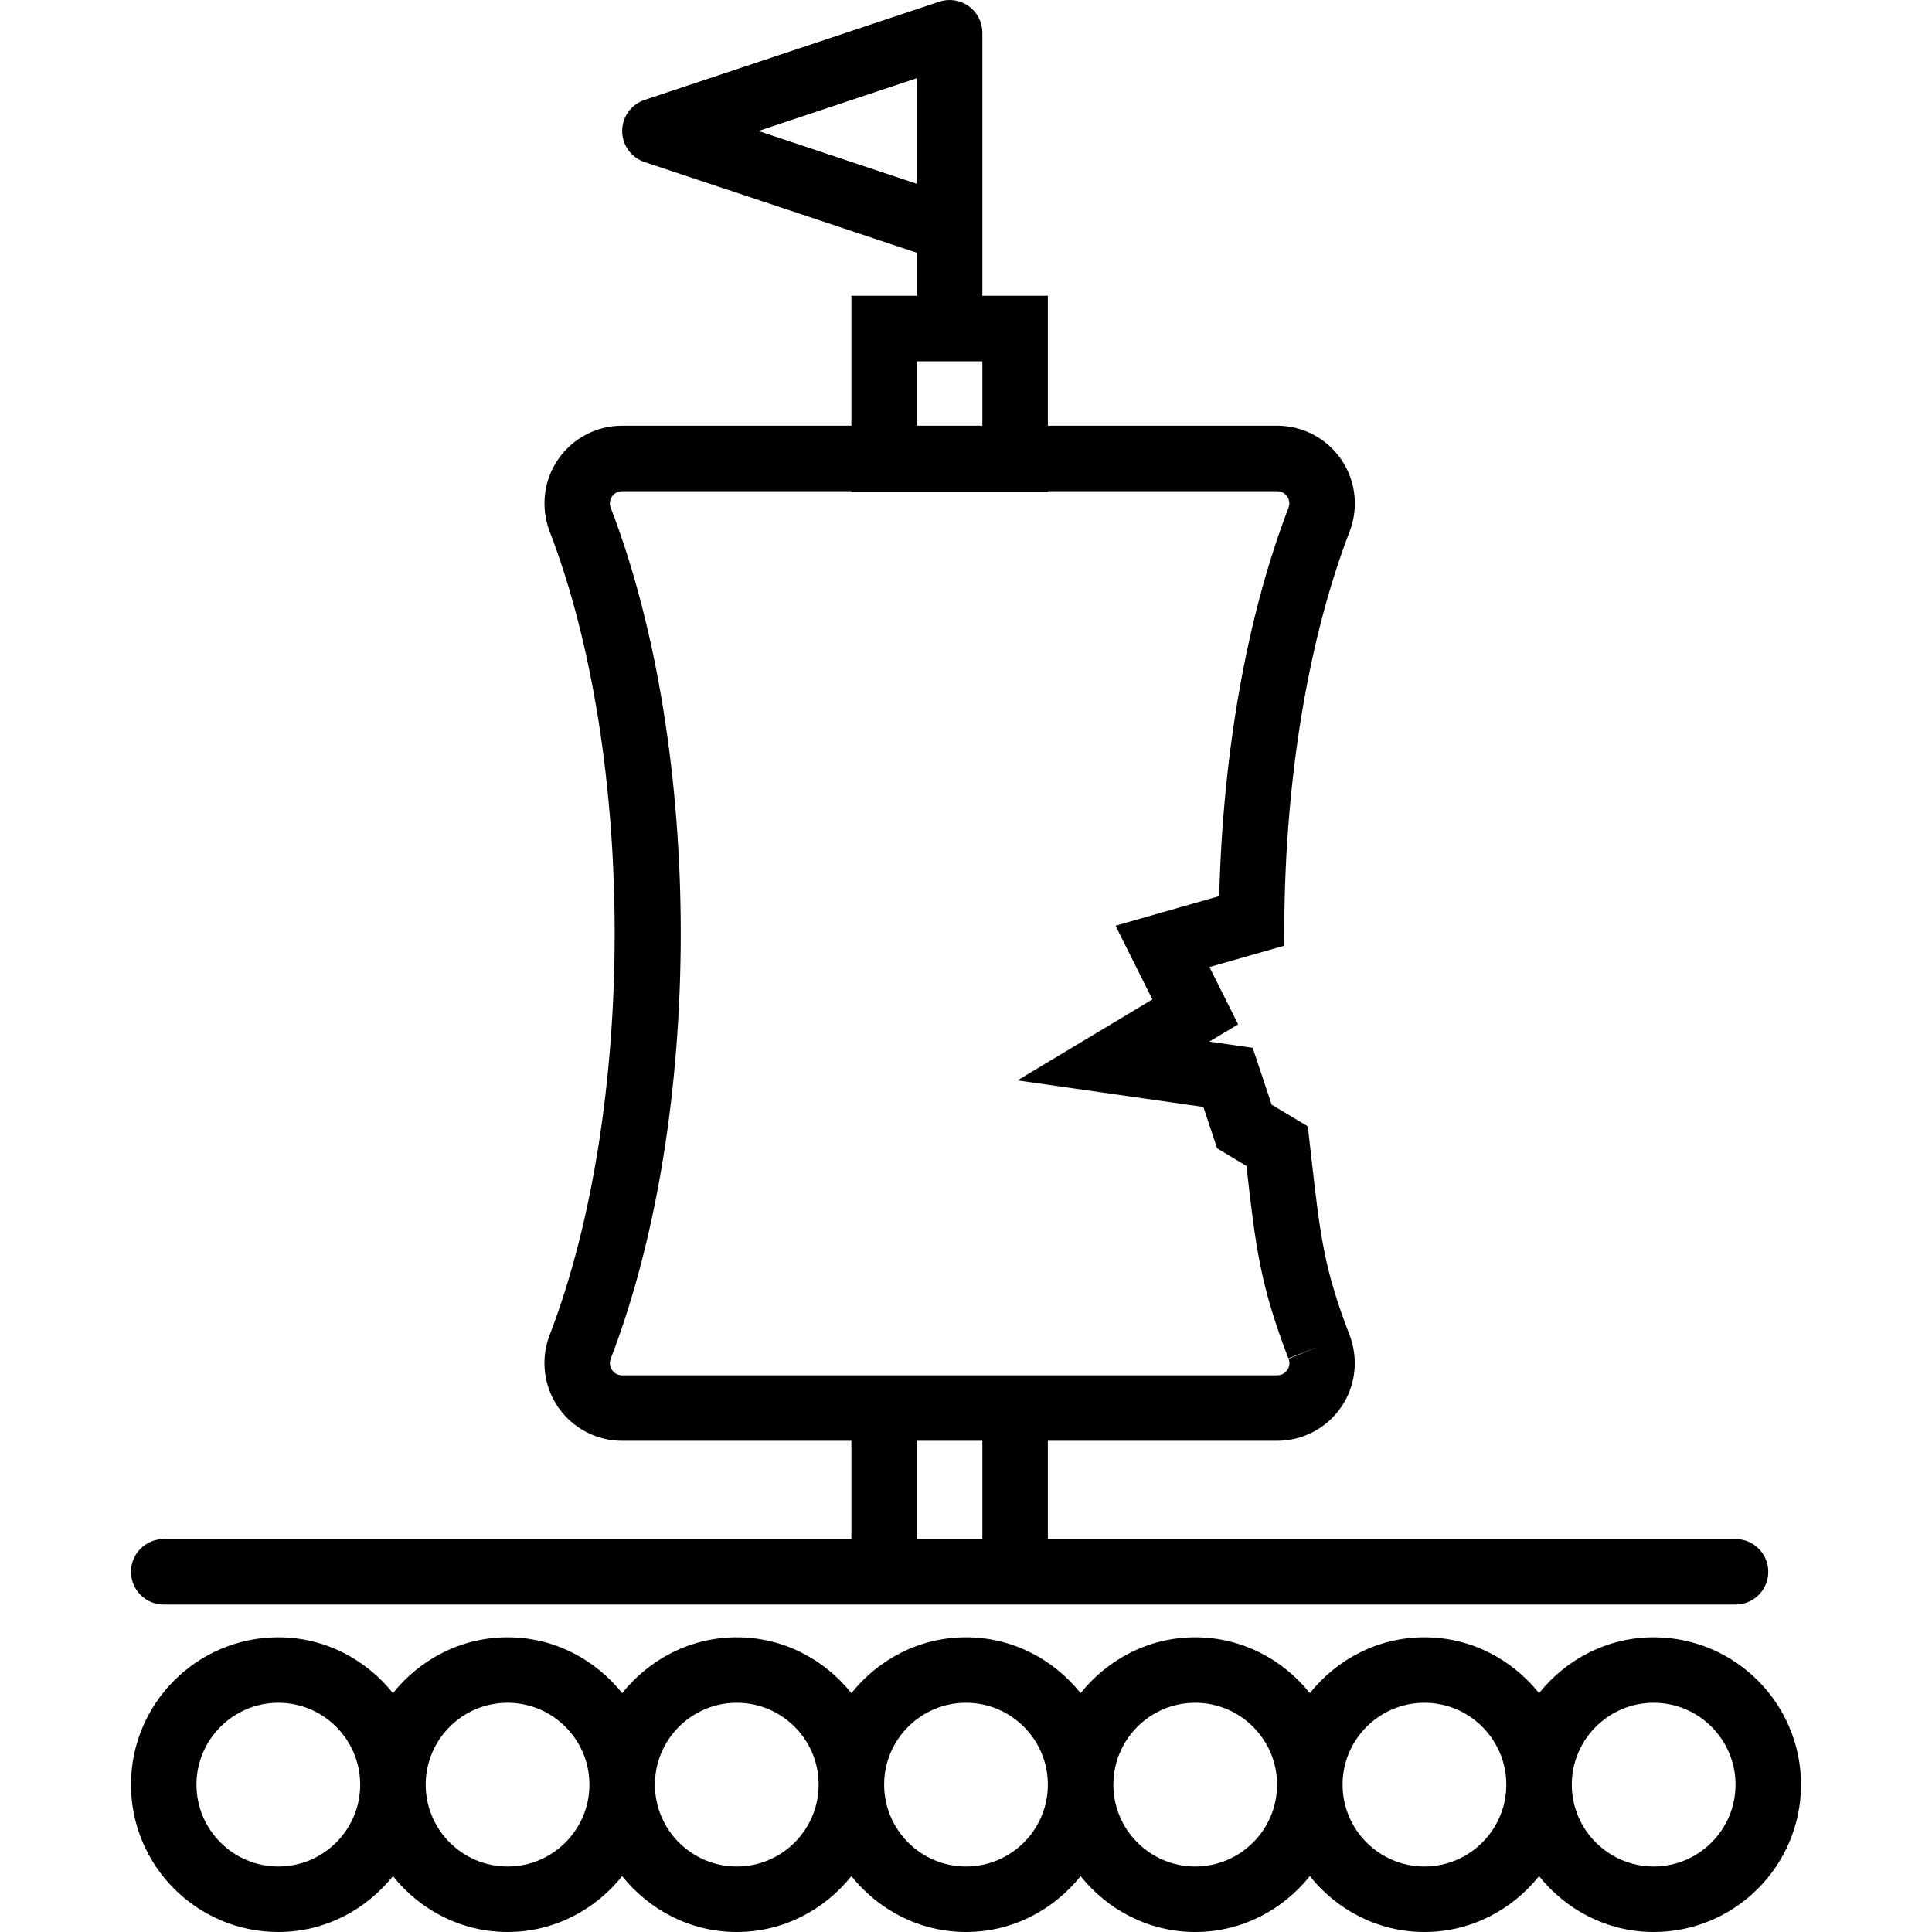 <?xml version="1.0" encoding="iso-8859-1"?>
<!-- Uploaded to: SVG Repo, www.svgrepo.com, Generator: SVG Repo Mixer Tools -->
<svg fill="#000000" height="800px" width="800px" version="1.1" id="Capa_1" xmlns="http://www.w3.org/2000/svg" xmlns:xlink="http://www.w3.org/1999/xlink" 
	 viewBox="0 0 59 59" xml:space="preserve">
<g>
	<path d="M50.5,50c-1.421,0-2.675,0.675-3.5,1.706C46.175,50.675,44.921,50,43.5,50s-2.675,0.675-3.5,1.706
		C39.175,50.675,37.921,50,36.5,50s-2.675,0.675-3.5,1.706C32.175,50.675,30.921,50,29.5,50s-2.675,0.675-3.5,1.706
		C25.175,50.675,23.921,50,22.5,50s-2.675,0.675-3.5,1.706C18.175,50.675,16.921,50,15.5,50s-2.675,0.675-3.5,1.706
		C11.175,50.675,9.921,50,8.5,50C6.018,50,4,52.018,4,54.5S6.018,59,8.5,59c1.421,0,2.675-0.675,3.5-1.706
		C12.825,58.325,14.079,59,15.5,59s2.675-0.675,3.5-1.706C19.825,58.325,21.079,59,22.5,59s2.675-0.675,3.5-1.706
		C26.825,58.325,28.079,59,29.5,59s2.675-0.675,3.5-1.706C33.825,58.325,35.079,59,36.5,59s2.675-0.675,3.5-1.706
		C40.825,58.325,42.079,59,43.5,59s2.675-0.675,3.5-1.706C47.825,58.325,49.079,59,50.5,59c2.481,0,4.5-2.019,4.5-4.5
		S52.981,50,50.5,50z M8.5,57C7.121,57,6,55.878,6,54.5S7.121,52,8.5,52s2.5,1.122,2.5,2.5S9.879,57,8.5,57z M15.5,57
		c-1.379,0-2.5-1.122-2.5-2.5s1.121-2.5,2.5-2.5s2.5,1.122,2.5,2.5S16.879,57,15.5,57z M22.5,57c-1.379,0-2.5-1.122-2.5-2.5
		s1.121-2.5,2.5-2.5s2.5,1.122,2.5,2.5S23.879,57,22.5,57z M29.5,57c-1.379,0-2.5-1.122-2.5-2.5s1.121-2.5,2.5-2.5
		s2.5,1.122,2.5,2.5S30.879,57,29.5,57z M36.5,57c-1.379,0-2.5-1.122-2.5-2.5s1.121-2.5,2.5-2.5s2.5,1.122,2.5,2.5
		S37.879,57,36.5,57z M43.5,57c-1.379,0-2.5-1.122-2.5-2.5s1.121-2.5,2.5-2.5s2.5,1.122,2.5,2.5S44.879,57,43.5,57z M50.5,57
		c-1.379,0-2.5-1.122-2.5-2.5s1.121-2.5,2.5-2.5s2.5,1.122,2.5,2.5S51.879,57,50.5,57z"/>
	<path d="M5,49h21h6h21c0.553,0,1-0.448,1-1s-0.447-1-1-1H32v-3h7.001c0.782,0,1.513-0.385,1.956-1.029
		c0.442-0.645,0.539-1.465,0.254-2.208l-0.004-0.008c-0.775-2.018-0.889-3.014-1.162-5.415l-0.107-0.943l-1.105-0.664l-0.579-1.735
		l-1.323-0.189l0.879-0.527l-0.875-1.75l2.28-0.651l0.006-0.748c0.037-4.429,0.744-8.652,1.996-11.907
		c0.28-0.73,0.184-1.551-0.259-2.196C40.514,13.385,39.783,13,39.001,13H32V9.033h-2.007C29.994,9.021,30,9.012,30,9V7.023
		c0-0.016,0-0.031,0-0.046V1c0-0.321-0.154-0.623-0.415-0.811C29.323,0,28.988-0.05,28.683,0.051l-9,3C19.275,3.187,19,3.569,19,4
		s0.275,0.813,0.684,0.949L28,7.72V9c0,0.012,0.006,0.022,0.007,0.033H26V13h-7.001c-0.782,0-1.513,0.385-1.956,1.029
		c-0.442,0.645-0.539,1.465-0.256,2.203c2.646,6.879,2.646,17.657-0.003,24.543c-0.28,0.73-0.184,1.551,0.259,2.196
		C17.486,43.615,18.217,44,18.999,44H26v3H5c-0.553,0-1,0.448-1,1S4.447,49,5,49z M28,5.613L23.162,4L28,2.387V5.613z M28,11.033h2
		V13h-2V11.033z M18.999,42c-0.171,0-0.266-0.101-0.308-0.162c-0.041-0.06-0.102-0.186-0.037-0.353
		c2.847-7.403,2.847-18.568-0.003-25.979c-0.062-0.16-0.001-0.285,0.04-0.345C18.733,15.101,18.828,15,18.999,15H26v0.017h6V15
		h7.001c0.171,0,0.266,0.101,0.308,0.162c0.041,0.06,0.102,0.186,0.034,0.36c-1.258,3.272-2.001,7.453-2.11,11.844l-3.166,0.904
		l1.125,2.25l-4.121,2.473l5.677,0.811l0.421,1.265l0.895,0.537c0.282,2.481,0.416,3.626,1.28,5.875l0.934-0.359l-0.928,0.374
		c0.062,0.16,0.001,0.285-0.04,0.345C39.266,41.899,39.172,42,39.001,42H32h-6H18.999z M28,44h2v3h-2V44z"/>
</g>
</svg>